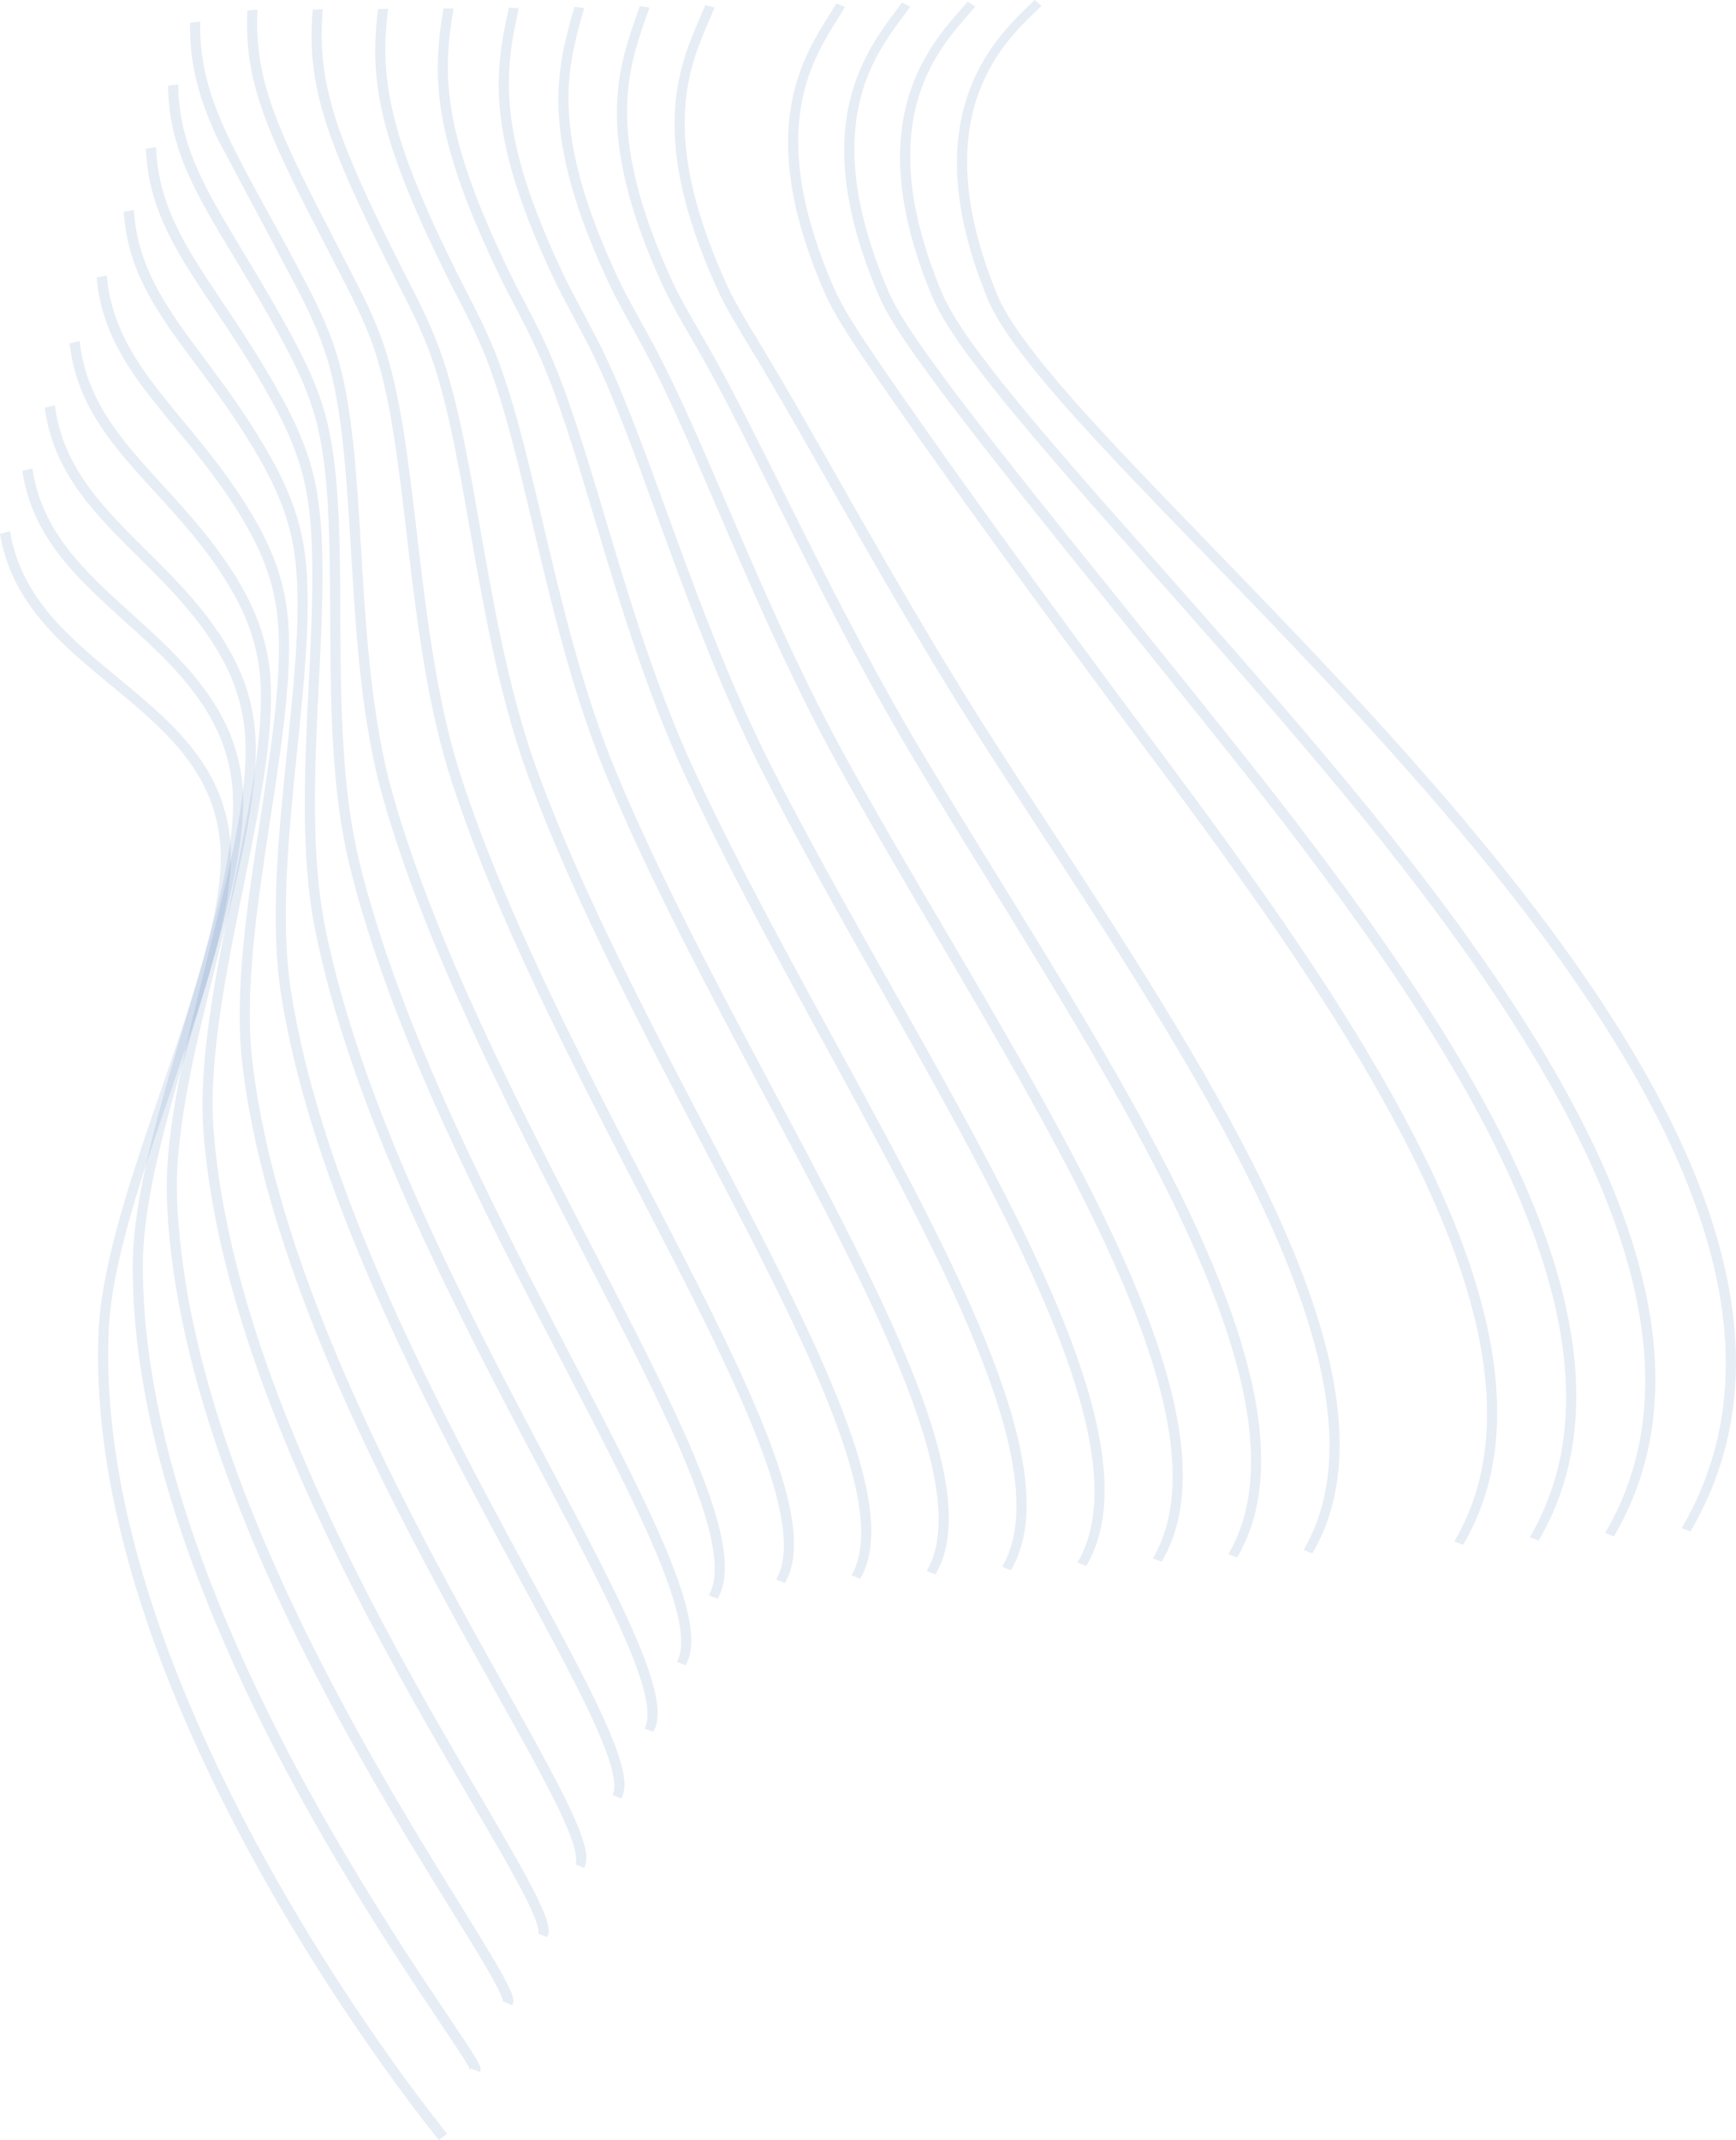<?xml version="1.0" encoding="UTF-8"?> <svg xmlns="http://www.w3.org/2000/svg" width="2474" height="3049" viewBox="0 0 2474 3049" fill="none"> <path fill-rule="evenodd" clip-rule="evenodd" d="M176.698 972.764C249.274 1032.74 321.487 1095.59 328.627 1204.43C331.384 1246.71 322.176 1298.9 306.991 1356.06C291.785 1413.3 270.43 1476.08 248.572 1539.66C247.384 1543.11 246.195 1546.57 245.006 1550.03C202.256 1674.31 158.901 1800.36 154.911 1896.19C143.851 2160.6 264.113 2446.42 387.713 2666.64C449.448 2776.64 511.884 2870.05 558.885 2935.96C582.384 2968.91 602.019 2994.98 615.773 3012.8C622.65 3021.71 628.056 3028.56 631.739 3033.18C633.58 3035.49 634.991 3037.24 635.939 3038.41C636.413 3038.99 636.772 3039.43 637.011 3039.73L637.28 3040.05L637.346 3040.14L637.361 3040.15C637.364 3040.16 637.366 3040.16 631.373 3044.58C625.38 3049.01 625.377 3049.01 625.373 3049L625.282 3048.89L625.001 3048.55C624.754 3048.24 624.387 3047.79 623.905 3047.2C622.94 3046.01 621.512 3044.23 619.654 3041.9C615.936 3037.24 610.495 3030.35 603.581 3021.39C589.753 3003.47 570.036 2977.29 546.451 2944.22C499.285 2878.08 436.628 2784.34 374.661 2673.93C250.858 2453.35 129.282 2165.31 140.481 1897.57C144.549 1799.86 188.451 1672.25 230.868 1548.95C232.195 1545.09 233.519 1541.24 234.841 1537.4C256.723 1473.75 277.916 1411.43 292.978 1354.73C308.06 1297.95 316.838 1247.37 314.211 1207.07C307.415 1103.47 239.021 1043.29 166.208 983.111C163.418 980.805 160.622 978.499 157.822 976.191C88.033 918.652 16.265 859.481 -0 760.615L14.289 756.87C29.88 851.636 98.703 908.415 169.213 966.586C171.707 968.643 174.202 970.702 176.698 972.764Z" fill="#134D9B" fill-opacity="0.1"></path> <path fill-rule="evenodd" clip-rule="evenodd" d="M143.725 854.178C90.6 804.253 43.526 750.271 31.816 670.833L46.135 667.274C57.282 742.894 102.028 794.757 154.75 844.303C165.475 854.382 176.555 864.381 187.737 874.473C231.199 913.696 276.211 954.318 308.012 1006.5L308.015 1006.5C327.273 1038.17 341.36 1074.28 345.521 1117.8C349.5 1159.61 342.435 1211.03 329.853 1267.33C317.258 1323.7 299.008 1385.5 280.338 1448.16C279.604 1450.62 278.871 1453.09 278.136 1455.55C241.357 1578.96 203.861 1704.77 203.612 1801.64C202.971 2062.12 325.037 2343.77 446.611 2562.85C507.338 2672.28 567.821 2765.89 612.559 2833.19C622.579 2848.27 631.831 2862.06 640.12 2874.41C650.302 2889.58 659.031 2902.59 665.947 2913.16C672.223 2922.75 677.108 2930.49 680.285 2936.13C681.86 2938.92 683.114 2941.37 683.903 2943.35C684.29 2944.32 684.654 2945.4 684.841 2946.48C684.959 2947.17 685.356 2949.5 683.901 2952L671.345 2947.18C670.68 2948.33 670.571 2949.27 670.547 2949.65C670.519 2950.06 670.565 2950.31 670.566 2950.31C670.566 2950.31 670.507 2950.03 670.241 2949.36C669.723 2948.06 668.751 2946.11 667.244 2943.43C664.254 2938.13 659.54 2930.65 653.271 2921.07C646.371 2910.52 637.709 2897.62 627.574 2882.51C619.289 2870.17 610.02 2856.35 599.925 2841.17C555.118 2773.76 494.459 2679.88 433.534 2570.09C311.805 2350.74 188.523 2067.03 189.171 1803.49C189.425 1704.8 227.377 1577.48 263.873 1455.04C264.728 1452.17 265.581 1449.3 266.434 1446.44C285.127 1383.7 303.238 1322.35 315.716 1266.51C328.21 1210.59 334.932 1160.71 331.133 1120.79C327.156 1079.19 313.709 1044.63 295.154 1014.12C264.251 963.413 220.765 924.148 177.447 885.035C166.119 874.806 154.802 864.587 143.725 854.178Z" fill="#134D9B" fill-opacity="0.1"></path> <path fill-rule="evenodd" clip-rule="evenodd" d="M165.196 761.511C115.986 710.727 73.644 657.403 63.81 580.785L78.157 577.434C87.522 650.399 127.767 701.615 176.589 751.999C186.709 762.443 197.216 772.864 207.88 783.441C248.412 823.643 291.204 866.086 323.597 920.526L323.602 920.533C342.232 951.956 356.987 987.775 362.411 1031.18C367.606 1072.44 362.667 1123.01 352.675 1178.41C342.673 1233.87 327.511 1294.66 312.016 1356.41L310.989 1360.5C280.218 1483.11 248.65 1608.89 252.303 1707.1C261.866 1963.38 385.765 2240.84 505.377 2458.81C561.365 2560.84 616.304 2649.64 657.962 2716.98C660.765 2721.51 663.508 2725.94 666.187 2730.28C687.407 2764.61 704.687 2792.79 716.06 2813.41C721.734 2823.7 726.044 2832.29 728.636 2838.93C729.925 2842.23 730.88 2845.27 731.316 2847.92C731.689 2850.19 731.972 2853.68 730.066 2856.92L717.549 2852.04C717.195 2852.64 717.143 2853.03 717.14 2853.03C717.137 2853.03 717.186 2852.63 717.026 2851.66C716.771 2850.11 716.12 2847.87 714.95 2844.88C712.621 2838.92 708.589 2830.82 702.969 2820.63C691.751 2800.29 674.626 2772.35 653.364 2737.96C650.681 2733.62 647.934 2729.18 645.125 2724.64C603.473 2657.31 548.402 2568.29 492.276 2466.01C372.557 2247.85 247.538 1968.49 237.87 1709.41C234.153 1609.46 266.087 1482.23 296.624 1360.56L297.958 1355.25C313.474 1293.41 328.521 1233.07 338.432 1178.11C348.353 1123.1 353.031 1073.98 348.06 1034.51L348.059 1034.5C342.864 992.912 328.732 958.496 310.678 928.045C279.053 874.898 237.521 833.689 197.111 793.593C186.323 782.888 175.614 772.263 165.196 761.511Z" fill="#134D9B" fill-opacity="0.1"></path> <path fill-rule="evenodd" clip-rule="evenodd" d="M190.151 667.101C144.853 615.489 107.22 562.85 99.166 489.036L113.539 485.9C121.214 556.246 156.993 606.807 201.909 657.985C211.714 669.156 221.97 680.369 232.448 691.826C269.784 732.649 309.946 776.561 342.596 832.669C342.596 832.67 342.595 832.668 342.596 832.669C360.738 863.797 376.031 899.4 382.767 942.494C389.131 983.249 386.282 1033.03 378.857 1087.56C371.425 1142.14 359.339 1201.94 347.015 1262.78L346.851 1263.59C322.179 1385.39 296.712 1511.12 304.4 1610.67C323.835 1862.7 449.535 2136 567.256 2352.89C609.497 2430.71 650.616 2501.11 685.374 2560.61C699.03 2583.99 711.704 2605.69 723.078 2625.5C743.199 2660.53 759.307 2689.75 769.489 2711.78C774.57 2722.77 778.282 2732.2 780.251 2739.79C781.235 2743.58 781.84 2747.13 781.893 2750.31C781.944 2753.39 781.498 2756.81 779.666 2759.93L767.152 2755.04C767.147 2755.05 767.148 2755.04 767.152 2755.03C767.188 2754.94 767.484 2754.21 767.454 2752.38C767.422 2750.45 767.033 2747.85 766.169 2744.52C764.443 2737.86 761.046 2729.12 756.056 2718.32C746.095 2696.77 730.207 2667.93 710.078 2632.88C698.766 2613.18 686.131 2591.55 672.501 2568.21C637.721 2508.67 596.457 2438.02 554.131 2360.04C436.353 2143.05 309.625 1868.01 289.995 1613.45C289.995 1613.45 289.995 1613.45 289.995 1613.45C282.178 1512.24 307.923 1385.14 332.412 1264.24L332.824 1262.21C345.167 1201.27 357.162 1141.9 364.529 1087.8C371.901 1033.65 374.567 985.239 368.463 946.15C368.463 946.15 368.464 946.15 368.463 946.15C361.99 904.737 347.287 870.403 329.628 840.106C297.615 785.093 258.472 742.282 221.248 701.571C210.658 689.989 200.223 678.576 190.151 667.101Z" fill="#134D9B" fill-opacity="0.1"></path> <path fill-rule="evenodd" clip-rule="evenodd" d="M218.299 570.775C176.886 518.321 143.962 466.374 137.751 395.336L152.147 392.443C158.073 460.21 189.388 510.123 230.418 562.092C240.251 574.546 250.658 587.135 261.39 600.115C295.289 641.116 332.422 686.03 364.885 742.99L364.89 742.999C382.406 773.87 398.433 809.318 406.359 852.187C421.228 931.721 403.722 1046.08 385.585 1164.57L385.156 1167.37C366.766 1287.52 347.873 1412.13 359.661 1512.5C388.817 1760.13 516.316 2029.26 632.186 2245.1C661.131 2299.01 689.324 2349.56 715.05 2395.59L719.331 2403.25C743.348 2446.21 765.099 2485.12 783.089 2518.92C802.123 2554.69 817.062 2584.94 826.044 2608.38C830.529 2620.08 833.623 2630.31 834.947 2638.82C836.219 2647 836.105 2654.95 832.437 2661.18L819.925 2656.29C821.028 2654.41 821.846 2650.2 820.643 2642.47C819.492 2635.08 816.704 2625.66 812.333 2614.26C803.603 2591.49 788.933 2561.72 769.923 2526C751.986 2492.3 730.287 2453.48 706.247 2410.48L701.989 2402.86C676.263 2356.83 648.03 2306.22 619.038 2252.21C503.16 2036.36 374.723 1765.64 345.299 1515.73C333.289 1413.47 352.539 1287.08 370.858 1167.4L370.983 1166.58C389.358 1046.54 406.62 933.756 392.109 856.16L392.107 856.149C384.476 814.874 369.024 780.58 351.868 750.341C319.909 694.265 283.593 650.334 249.804 609.46C238.966 596.351 228.389 583.556 218.299 570.775Z" fill="#134D9B" fill-opacity="0.1"></path> <path fill-rule="evenodd" clip-rule="evenodd" d="M246.371 474.609C208.863 421.309 180.652 370.063 176.281 301.811L190.698 299.185C194.873 364.381 221.728 413.656 258.844 466.4C269.079 480.945 280.12 495.782 291.661 511.29C321.834 551.835 355.419 596.965 386.931 653.448C404.034 684.153 420.398 719.331 429.816 761.912L429.819 761.922C446.862 839.68 435.573 950.413 423.798 1065.9L423.189 1071.88C411.142 1190.12 399.005 1313.3 415.035 1414.26C453.578 1657.45 582.905 1922.38 697.035 2137.2C717.057 2174.88 736.623 2211.05 755.141 2245.28C789.302 2308.42 819.895 2364.96 843.2 2412.29C861.174 2448.8 874.96 2480.11 882.745 2504.95C886.635 2517.37 889.101 2528.4 889.775 2537.81C890.437 2547.05 889.445 2555.6 885.4 2562.49L872.884 2557.6C874.809 2554.32 875.963 2548.86 875.365 2540.52C874.778 2532.34 872.578 2522.22 868.812 2510.2C861.286 2486.18 847.802 2455.47 829.881 2419.07C806.661 2371.92 776.239 2315.69 742.157 2252.69C723.619 2218.43 703.999 2182.17 683.865 2144.27C569.779 1929.54 439.6 1663.16 400.736 1417.94C384.425 1315.22 396.804 1190.38 408.812 1072.53L409.252 1068.21C421.159 951.381 432.287 842.195 415.64 766.242C406.531 725.067 390.683 690.906 373.864 660.71C342.719 604.885 309.785 560.632 279.732 520.249C268.089 504.604 256.878 489.54 246.371 474.609Z" fill="#134D9B" fill-opacity="0.1"></path> <path fill-rule="evenodd" clip-rule="evenodd" d="M267.614 382.041C233.979 327.901 210.448 277.381 207.916 211.922L222.348 209.59C224.77 272.224 247.193 320.852 280.425 374.343C291.543 392.24 303.935 410.764 317.173 430.553C343.316 469.634 372.756 513.644 402.199 567.484C418.813 597.885 435.715 632.863 446.313 675.207C465.391 751.332 460.074 858.537 454.493 971.081C454.344 974.083 454.195 977.089 454.046 980.099C448.293 1096.45 442.886 1218.23 463.138 1319.88C510.829 1558.61 641.95 1819.36 754.378 2033.14C764.727 2052.82 774.92 2072.11 784.874 2090.94C828.905 2174.25 868.272 2248.74 895.891 2309.49C912.82 2346.72 925.465 2379.07 932.056 2405.31C935.352 2418.42 937.191 2430.23 937.221 2440.49C937.251 2450.67 935.505 2459.91 931.03 2467.53L918.516 2462.64C921.201 2458.07 922.807 2451.46 922.78 2442.4C922.754 2433.42 921.128 2422.59 917.954 2409.95C911.604 2384.68 899.283 2353.04 882.431 2315.97C854.956 2255.54 815.784 2181.42 771.762 2098.13C761.793 2079.26 751.575 2059.93 741.187 2040.18C628.855 1826.57 496.962 1564.5 448.916 1324C428.339 1220.72 433.883 1097.43 439.621 981.388C439.747 978.826 439.874 976.267 440.001 973.713C445.633 860.041 450.871 754.313 432.209 679.846C421.933 638.788 405.513 604.723 389.09 574.67C359.843 521.189 330.955 478.019 304.972 439.19C291.64 419.266 279.073 400.486 267.614 382.041Z" fill="#134D9B" fill-opacity="0.1"></path> <path fill-rule="evenodd" clip-rule="evenodd" d="M288.819 289.654C259.047 234.645 240.195 184.86 239.499 122.206L253.939 120.196C254.606 180.28 272.595 228.269 301.95 282.508C314.811 306.272 329.794 331.132 346.434 358.742C348.824 362.708 351.249 366.73 353.705 370.813C373.244 403.289 394.787 439.549 417.476 481.825C433.601 511.918 451.038 546.7 463 588.846C484.075 663.201 484.527 766.819 485.004 876.312C485.021 880.385 485.039 884.465 485.058 888.553C485.586 1003.01 486.946 1123.36 511.608 1225.61C568.174 1459.79 701.117 1716.33 811.931 1929.11L815.273 1935.53C869.261 2039.18 917.755 2132.29 948.925 2206.73C964.827 2244.71 976.337 2278.1 981.735 2305.72C987.055 2332.95 986.775 2356.12 977.034 2372.67L964.525 2367.77C971.519 2355.89 972.766 2336.72 967.504 2309.79C962.319 2283.25 951.138 2250.66 935.335 2212.92C904.341 2138.9 856.022 2046.13 801.889 1942.19L798.721 1936.11C688.058 1723.62 554.417 1465.87 497.481 1230.16C472.461 1126.42 471.145 1004.7 470.618 890.486C470.601 886.752 470.584 883.026 470.568 879.31C470.081 768.882 469.631 666.657 448.983 593.81C437.346 552.809 420.353 518.847 404.325 488.935C381.765 446.898 360.331 410.82 340.815 378.381C338.365 374.308 335.944 370.291 333.553 366.325C316.93 338.745 301.806 313.652 288.819 289.654Z" fill="#134D9B" fill-opacity="0.1"></path> <path fill-rule="evenodd" clip-rule="evenodd" d="M309.844 197.119C283.939 141.229 269.729 92.198 270.899 32.418L285.337 30.771C284.212 88.252 297.792 135.59 323.272 190.565C338.721 223.896 358.378 259.721 381.684 302.195C397.049 330.198 414.001 361.091 432.377 396.066C448.087 425.98 465.867 460.514 479.119 502.334C502.166 574.975 508.169 675.055 514.554 781.504C514.862 786.638 515.171 791.786 515.483 796.947C522.282 909.535 530.433 1028.49 559.638 1131.43C620.132 1344.64 740.555 1577.36 844.908 1779.03C852.979 1794.63 860.954 1810.04 868.798 1825.24C923.347 1930.97 971.589 2026.67 1001.39 2104.11C1016.29 2142.82 1026.68 2177.23 1030.9 2206.22C1035.09 2234.96 1033.4 2259.57 1022.61 2277.9L1010.1 2273C1018.43 2258.85 1020.67 2237.82 1016.58 2209.76C1012.54 2181.96 1002.46 2148.41 987.684 2110.01C958.13 2033.21 910.17 1938.03 855.568 1832.2C847.697 1816.94 839.688 1801.47 831.578 1785.8C727.344 1584.37 606.429 1350.71 545.621 1136.39C516.036 1032.12 507.852 911.943 501.064 799.531C500.768 794.64 500.475 789.764 500.184 784.906C493.747 677.696 487.815 578.904 465.197 507.618C452.258 466.785 434.877 432.978 419.185 403.097" fill="#134D9B" fill-opacity="0.1"></path> <path fill-rule="evenodd" clip-rule="evenodd" d="M471.434 364.369C386.799 200.599 346.863 123.324 352.564 14.953L366.987 13.702C361.453 118.908 399.982 193.488 485.686 359.383C489.6 366.959 493.612 374.725 497.723 382.693L497.726 382.699C498.934 385.049 500.162 387.428 501.406 389.839C515.828 417.791 532.423 449.956 545.867 488.268L545.869 488.273C570.594 558.988 581.867 655.271 593.938 758.369C594.689 764.778 595.442 771.214 596.202 777.672C609.23 888.356 624.194 1005.88 657.976 1109.4C720.113 1299.69 827.2 1506.34 923.925 1692.98C941.68 1727.25 959.086 1760.83 975.801 1793.52C1029.61 1898.75 1076.29 1994.76 1104.12 2073.68C1118.04 2113.13 1127.34 2148.58 1130.4 2178.94C1133.44 2209.14 1130.41 2235.23 1118.57 2255.39L1106.05 2250.5C1115.69 2234.1 1118.96 2211.24 1116.02 2181.98C1113.08 2152.88 1104.1 2118.37 1090.31 2079.29C1062.75 2001.13 1016.38 1905.72 962.554 1800.45C945.9 1767.88 928.535 1734.37 910.805 1700.16C814.097 1513.56 706.519 1305.98 644.083 1114.77C609.913 1010.06 594.854 891.472 581.841 780.904C581.103 774.634 580.372 768.392 579.644 762.18C567.498 658.497 556.357 563.386 532.05 493.863C518.864 456.287 502.591 424.743 488.145 396.74C486.914 394.352 485.695 391.991 484.493 389.653C480.028 380.998 475.675 372.575 471.434 364.369Z" fill="#134D9B" fill-opacity="0.1"></path> <path fill-rule="evenodd" clip-rule="evenodd" d="M561.207 392.552C465.803 204.078 436.067 122.306 445.708 13.93L460.1 13.118C450.784 117.841 479.001 197.053 574.469 385.657C576.732 390.109 579.083 394.678 581.497 399.371C594.94 425.509 610.367 455.503 623.829 490.499C650.329 559.334 666.623 651.972 684.185 751.812C685.522 759.413 686.866 767.056 688.223 774.732C707.453 883.55 729.224 999.678 767.778 1103.85C829.851 1271.7 924.623 1452.83 1013.23 1622.16C1041.22 1675.66 1068.59 1727.98 1094.13 1778.33C1147.23 1883.04 1192.39 1979.31 1218.28 2059.67C1231.22 2099.85 1239.43 2136.3 1241.32 2168.01C1243.21 2199.63 1238.87 2227.23 1225.93 2249.24L1213.42 2244.34C1224.36 2225.73 1228.72 2201.06 1226.9 2170.59C1225.09 2140.21 1217.17 2104.74 1204.37 2065C1178.77 1985.52 1133.95 1889.9 1080.86 1785.22C1055.48 1735.16 1028.2 1683.03 1000.27 1629.66C911.603 1460.2 816.358 1278.18 754.023 1109.61C715.085 1004.41 693.174 887.356 673.956 778.607C672.621 771.054 671.299 763.543 669.986 756.08C652.341 655.793 636.224 564.198 610.124 496.397C596.886 461.986 581.75 432.552 568.307 406.411C565.879 401.69 563.507 397.077 561.211 392.561L561.207 392.552Z" fill="#134D9B" fill-opacity="0.1"></path> <path fill-rule="evenodd" clip-rule="evenodd" d="M637.864 395.638C540.721 199.933 525.573 115.78 538.863 12.883L553.202 12.56C540.352 112.051 554.379 193.833 651.168 388.826C655.092 396.716 659.366 404.987 663.856 413.675C675.858 436.904 689.401 463.111 701.92 492.974C729.896 559.738 750.881 648.48 773.639 744.72C775.78 753.775 777.937 762.897 780.117 772.072C805.526 879.021 834.126 993.709 877.452 1098.37C937.72 1244 1020.74 1399.96 1100.59 1549.96C1139.53 1623.12 1177.72 1694.87 1212.15 1763.3C1264.55 1867.48 1308.23 1964 1332.2 2045.78C1344.19 2086.68 1351.31 2124.13 1352.06 2157.17C1352.81 2190.15 1347.21 2219.27 1333.16 2243.15L1320.65 2238.25C1332.88 2217.46 1338.34 2191.03 1337.63 2159.31C1336.91 2127.65 1330.05 2091.23 1318.21 2050.84C1294.53 1970.05 1251.23 1874.25 1198.87 1770.17C1164.69 1702.21 1126.64 1630.73 1087.76 1557.7C1007.78 1407.43 924.306 1250.61 863.846 1104.51C820.152 998.967 791.383 883.5 765.981 776.58C763.816 767.467 761.676 758.419 759.553 749.446C736.717 652.894 715.942 565.057 688.332 499.165C675.991 469.729 662.756 444.116 650.806 420.99C646.267 412.206 641.914 403.781 637.866 395.642L637.864 395.638Z" fill="#134D9B" fill-opacity="0.1"></path> <path fill-rule="evenodd" clip-rule="evenodd" d="M630.023 165.745C619.585 106.295 623.752 60.257 632.097 11.934L646.356 12.142C638.162 59.59 634.158 104.159 644.292 161.882C654.454 219.761 678.878 291.121 727.983 391.917L727.985 391.922C733.237 402.726 739.347 414.406 745.912 426.956C756.626 447.436 768.554 470.234 779.942 495.334C809.235 559.85 834.518 644.378 862.108 736.616C865.341 747.426 868.607 758.343 871.914 769.346C903.499 874.429 938.983 987.685 987.308 1092.94C1035.99 1199.02 1095.82 1310.98 1156.46 1422.42C1166.18 1440.29 1175.93 1458.15 1185.66 1475.98C1236.53 1569.2 1286.81 1661.31 1330.25 1748.35C1381.99 1852 1424.21 1948.77 1446.29 2032C1468.26 2114.82 1470.8 2185.94 1440.66 2237.23L1428.14 2232.33C1455.29 2186.13 1454.12 2119.32 1432.22 2036.79C1410.43 1954.66 1368.62 1858.68 1316.96 1755.18C1273.61 1668.33 1223.45 1576.42 1172.57 1483.2C1162.84 1465.37 1153.08 1447.49 1143.34 1429.59C1082.7 1318.15 1022.71 1205.91 973.864 1099.46C925.197 993.46 889.53 879.56 857.944 774.473C854.64 763.48 851.382 752.588 848.158 741.813C820.507 649.381 795.449 565.615 766.479 501.812C755.13 476.799 743.59 454.759 733.032 434.596C726.421 421.97 720.195 410.079 714.642 398.654C665.321 297.416 640.433 225.038 630.023 165.745Z" fill="#134D9B" fill-opacity="0.1"></path> <path fill-rule="evenodd" clip-rule="evenodd" d="M713.015 161.946C706.448 101.606 715.172 56.252 725.286 10.827L739.425 11.642C729.408 56.633 721.032 100.412 727.388 158.812C733.757 217.341 754.972 290.901 804.796 395.004C811.509 408.993 819.652 424.2 828.609 440.927L829.113 441.869C838.249 458.932 848.182 477.512 858.142 497.736L858.145 497.742C888.709 559.985 917.95 640.425 950.034 728.684C954.59 741.215 959.202 753.904 963.884 766.72C1001.6 869.969 1043.9 981.793 1097.16 1087.53C1147.99 1188.29 1207.92 1294.55 1267.88 1400.85L1273.67 1411.13C1335.53 1520.8 1397.09 1630.32 1448.21 1733.45C1499.31 1836.55 1540.12 1933.55 1560.33 2018.17C1580.48 2102.5 1580.54 2176 1548.08 2231.19L1535.57 2226.29C1565.22 2175.87 1566.2 2106.41 1546.2 2022.69C1526.27 1939.27 1485.89 1843.14 1434.9 1740.26C1383.93 1637.43 1322.51 1528.15 1260.63 1418.44L1254.78 1408.06C1194.87 1301.84 1134.83 1195.39 1083.89 1094.4C1030.32 988.061 987.838 875.719 950.113 772.445C945.422 759.603 940.806 746.905 936.252 734.379C904.128 646.018 875.11 566.2 844.823 504.518C834.953 484.477 825.101 466.045 815.959 448.973L815.39 447.909C806.486 431.281 798.245 415.892 791.429 401.685L791.426 401.681C741.297 296.942 719.567 222.156 713.015 161.946Z" fill="#134D9B" fill-opacity="0.1"></path> <path fill-rule="evenodd" clip-rule="evenodd" d="M817.32 14.247C817.737 12.761 818.153 11.278 818.568 9.798L832.533 11.305C832.138 12.715 831.742 14.125 831.346 15.536C819.812 56.644 808.02 98.666 810.538 155.781C813.147 214.949 831.155 290.703 881.612 398.097L881.615 398.104C889.687 415.347 900.184 434.33 911.974 455.65C919.617 469.472 927.803 484.275 936.224 500.224L936.226 500.229C967.296 559.215 999.496 634.107 1035 716.677C1041.72 732.306 1048.56 748.212 1055.53 764.336C1099.38 865.768 1148.59 976.105 1207.01 1082.12C1249.83 1159.84 1297.58 1241.12 1345.85 1323.3C1424.09 1456.49 1503.73 1592.06 1566.08 1718.73C1616.54 1821.25 1655.94 1918.43 1674.3 2004.42C1692.62 2090.21 1690.26 2166.06 1655.51 2225.15L1643 2220.26C1675.12 2165.64 1678.24 2093.58 1660.11 2008.68C1642.03 1924 1603.08 1827.74 1552.76 1725.51C1490.53 1599.08 1411.33 1464.27 1333.27 1331.41C1284.95 1249.15 1237.06 1167.64 1193.91 1089.33C1135.24 982.846 1085.86 872.111 1041.99 770.638C1034.99 754.45 1028.13 738.504 1021.4 722.852C985.891 640.266 953.895 565.852 923.041 507.274C914.878 491.813 906.795 477.19 899.175 463.404C887.216 441.768 876.398 422.198 868.206 404.699C817.37 296.497 798.804 219.298 796.109 158.177C793.504 99.096 805.768 55.402 817.32 14.247Z" fill="#134D9B" fill-opacity="0.1"></path> <path fill-rule="evenodd" clip-rule="evenodd" d="M907.537 20.888C908.991 16.741 910.424 12.655 911.814 8.617L925.543 10.88C924.138 14.964 922.699 19.07 921.247 23.213C908.477 59.652 894.682 99.017 893.662 152.675C892.526 212.478 907.3 290.439 958.304 401.255C968.044 422.336 981.849 446.277 997.745 473.843C1003.03 483.012 1008.55 492.583 1014.23 502.583L1014.24 502.595C1045.1 557.284 1078.98 625.271 1116.47 700.518C1126.41 720.477 1136.61 740.947 1147.08 761.815C1197.04 861.45 1253.15 970.341 1316.85 1076.71C1349.56 1131.39 1384.36 1187.82 1419.7 1245.14C1513.64 1397.47 1611.4 1556 1683.81 1704.09C1733.67 1806.03 1771.7 1903.39 1788.25 1990.75C1804.76 2077.97 1800.04 2156.2 1763 2219.23L1750.49 2214.34C1785.06 2155.5 1790.31 2080.84 1774 1994.76C1757.73 1908.8 1720.16 1812.43 1670.48 1710.84C1598.31 1563.26 1500.99 1405.44 1407.15 1253.26C1371.74 1195.84 1336.82 1139.22 1303.95 1084.26C1240.04 977.534 1183.78 868.352 1133.79 768.666C1123.28 747.711 1113.05 727.183 1103.09 707.189C1065.62 631.984 1031.92 564.335 1001.2 509.911C995.647 500.133 990.209 490.702 984.966 481.611C968.986 453.902 954.829 429.353 944.869 407.794L944.866 407.787C893.414 295.998 878.045 216.365 879.224 154.329C880.283 98.584 894.738 57.375 907.537 20.888Z" fill="#134D9B" fill-opacity="0.1"></path> <path fill-rule="evenodd" clip-rule="evenodd" d="M998.408 23.044C1000.73 17.677 1002.98 12.472 1005.1 7.395L1018.51 10.496C1016.32 15.743 1014.02 21.06 1011.68 26.492C997.243 59.885 980.95 97.577 976.771 149.544C971.912 209.957 983.47 290.076 1035.05 404.228L1035.06 404.235C1046.1 428.773 1063.48 457.47 1084 491.335C1086.69 495.788 1089.44 500.329 1092.24 504.962C1121.02 552.675 1153.6 610.038 1189.69 673.562C1257.07 792.194 1336.67 932.324 1426.5 1071.27C1446.58 1102.32 1467.22 1133.96 1488.14 1166.01C1599.42 1336.53 1718.44 1518.91 1801.36 1689.49C1850.62 1790.84 1887.31 1888.35 1902.02 1977.03C1916.73 2065.63 1909.63 2146.21 1870.24 2213.15L1857.73 2208.24C1894.81 2145.25 1902.22 2068.05 1887.74 1980.79C1873.27 1893.6 1837.07 1797.15 1788.02 1696.23C1705.42 1526.3 1586.85 1344.6 1475.55 1174.06C1454.61 1141.97 1433.93 1110.27 1413.79 1079.13C1323.85 940.007 1243.84 799.168 1176.33 680.333C1140.32 616.942 1107.87 559.813 1079.36 512.545C1076.57 507.92 1073.81 503.372 1071.1 498.902C1050.67 465.181 1032.91 435.863 1021.58 410.685C969.491 295.411 957.308 213.389 962.369 150.46C966.73 96.237 983.93 56.496 998.408 23.044Z" fill="#134D9B" fill-opacity="0.1"></path> <path fill-rule="evenodd" clip-rule="evenodd" d="M1182.62 19.934C1185.93 14.663 1189.07 9.682 1191.91 4.949L1204.35 9.969C1201.35 14.961 1198.11 20.124 1194.72 25.514C1176.21 54.979 1153.45 91.211 1143.1 143.399C1130.87 205.064 1135.99 289.541 1188.56 410.472C1200.42 437.624 1221.54 470.542 1248.32 509.839C1338.82 642.741 1486.71 847.049 1645.98 1060.44C1787.21 1249.65 1940.25 1460.44 2036.44 1660.61C2084.53 1760.7 2118.56 1858.42 2129.68 1949.69C2140.81 2040.97 2129.09 2126.25 2085.1 2201.07L2072.58 2196.17C2114.55 2124.81 2126.25 2042.58 2115.33 1952.97C2104.4 1863.36 2070.9 1766.83 2023.07 1667.3C1927.4 1468.2 1774.98 1258.2 1633.68 1068.9C1474.38 855.459 1326.39 651.007 1235.75 517.914C1209.03 478.703 1187.35 445.005 1175.03 416.806L1175.03 416.797C1121.85 294.458 1116.06 207.605 1128.9 142.879C1139.78 88.021 1164.05 49.441 1182.62 19.934Z" fill="#134D9B" fill-opacity="0.1"></path> <path fill-rule="evenodd" clip-rule="evenodd" d="M1276.15 16.148C1279.46 11.711 1282.57 7.543 1285.39 3.613L1297.13 9.698C1294.16 13.83 1290.95 18.14 1287.58 22.667C1266.83 50.514 1239.94 86.601 1226.27 140.25C1210.41 202.554 1212.34 289.219 1265.37 413.566L1265.38 413.575C1276.76 440.412 1298.26 473.203 1326.44 512.151L1326.44 512.157C1393.63 605.293 1496.08 732.264 1610.79 874.437C1657.65 932.512 1706.55 993.123 1755.93 1055C1904.26 1240.91 2059.1 1447.48 2154.12 1646.33C2248.94 1844.79 2285.19 2037.6 2192.64 2194.96L2180.13 2190.06C2269.04 2038.89 2235.36 1851.03 2140.74 1653C2046.31 1455.36 1892.17 1249.62 1743.85 1063.73C1694.61 1002.02 1645.79 941.519 1598.97 883.499C1484.16 741.201 1381.41 613.857 1314.04 520.471C1285.88 481.539 1263.71 447.88 1251.81 419.814C1198.12 293.934 1195.52 204.663 1212.23 139.047C1226.63 82.499 1255.35 44.021 1276.15 16.148Z" fill="#134D9B" fill-opacity="0.1"></path> <path fill-rule="evenodd" clip-rule="evenodd" d="M1370.99 11.539C1373.86 8.296 1376.55 5.245 1379.03 2.37L1389.88 9.575C1387.32 12.551 1384.57 15.669 1381.68 18.946C1358.71 44.984 1326.84 81.126 1309.49 137.08C1289.97 200.025 1288.69 288.894 1342.18 416.654L1342.18 416.659C1353.29 443.264 1374.89 475.966 1404.5 514.657L1404.51 514.675C1463.1 591.893 1550.97 691.06 1650.7 803.614C1718.68 880.327 1792.16 963.26 1865.64 1049.7C2021.04 1232.39 2177.68 1434.75 2271.53 1632.26C2365.25 1829.49 2397.19 2023.65 2299.95 2188.99L2287.44 2184.09C2381.17 2024.71 2351.49 1835.34 2258.14 1638.9C2164.94 1442.74 2009.09 1241.28 1853.77 1058.69C1780.72 972.751 1707.41 890.006 1639.46 813.323C1539.44 700.428 1451.05 600.672 1392.27 523.203C1362.58 484.405 1340.27 450.795 1328.59 422.843C1274.4 293.418 1275.01 201.708 1295.63 135.216C1313.95 76.124 1347.96 37.621 1370.99 11.539Z" fill="#134D9B" fill-opacity="0.1"></path> <path fill-rule="evenodd" clip-rule="evenodd" d="M1469.05 5.245C1470.96 3.414 1472.79 1.667 1474.51 9.66251e-05L1484.31 8.319C1482.59 9.989 1480.77 11.725 1478.89 13.531C1453.94 37.42 1416.05 73.69 1394.54 132.851C1371.41 196.447 1366.92 287.525 1420.7 418.806C1434.14 451.55 1464.96 494.23 1508.54 545.341C1552 596.326 1607.74 655.225 1670.53 720.36C1688.42 738.912 1706.88 757.967 1725.78 777.483C1839.53 894.918 1969.45 1029.05 2088.68 1170.88C2227.69 1336.24 2352.5 1512.42 2420.28 1685.29C2488.05 1858.09 2499.25 2028.67 2409.08 2182.01L2396.57 2177.11C2483.74 2028.87 2473.78 1862.55 2406.6 1691.25C2339.45 1520.01 2215.54 1344.88 2076.77 1179.82C1957.81 1038.31 1828.19 904.486 1714.43 787.037C1695.51 767.51 1677.04 748.435 1659.12 729.852C1596.33 664.722 1540.38 605.606 1496.68 554.339C1453.08 503.199 1421.23 459.389 1407.08 424.92C1352.57 291.857 1356.4 197.713 1380.89 130.36C1403.63 67.816 1443.94 29.26 1469.05 5.245Z" fill="#134D9B" fill-opacity="0.1"></path> </svg> 